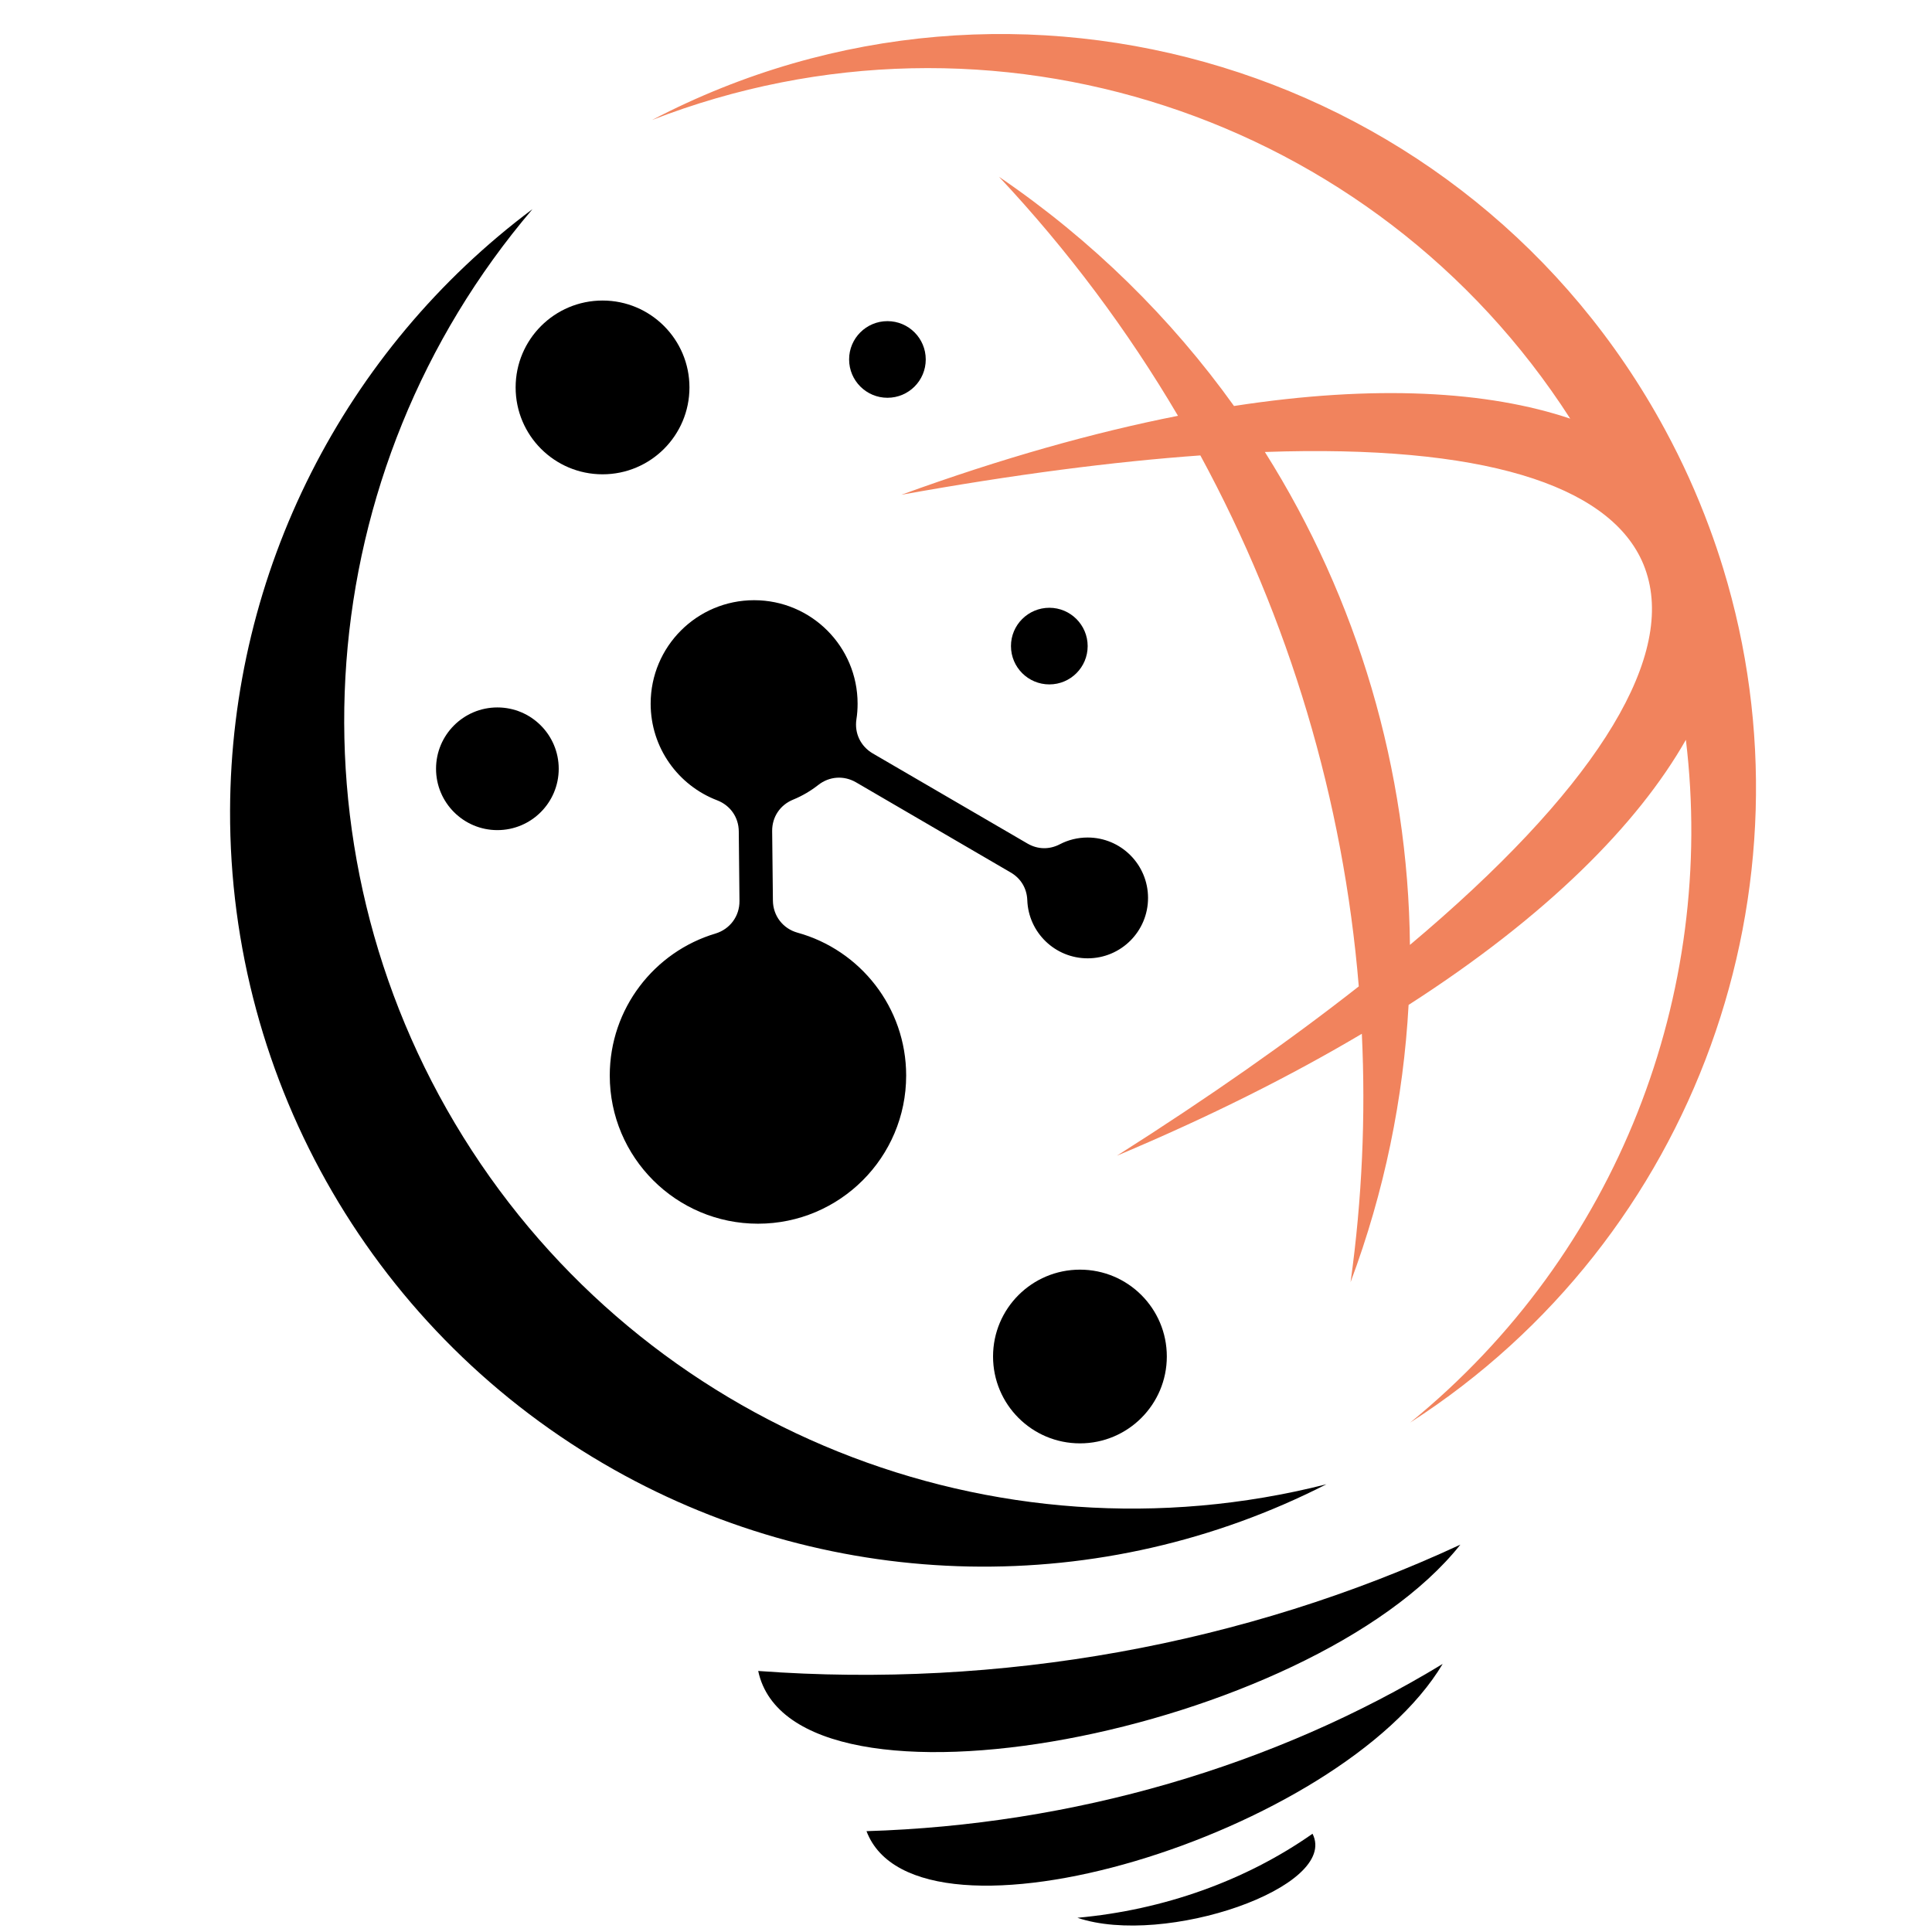 <?xml version="1.0" encoding="utf-8"?>
<!-- Generator: Adobe Illustrator 16.0.0, SVG Export Plug-In . SVG Version: 6.00 Build 0)  -->
<!DOCTYPE svg PUBLIC "-//W3C//DTD SVG 1.1//EN" "http://www.w3.org/Graphics/SVG/1.1/DTD/svg11.dtd">
<svg version="1.1" id="Calque_1" xmlns="http://www.w3.org/2000/svg" xmlns:xlink="http://www.w3.org/1999/xlink" x="0px" y="0px"
	 width="36px" height="36px" viewBox="0 0 36 36" enable-background="new 0 0 36 36" xml:space="preserve">
<path fill-rule="evenodd" clip-rule="evenodd" fill="#F1835D" d="M26.272,17.607c3.369-2.831,4.886-5.222,4.431-6.857
	c-0.029-0.105-0.066-0.208-0.112-0.308c-0.65-1.407-2.962-2.162-7.022-2.02C25.301,11.168,26.24,14.353,26.272,17.607
	 M31.414,13.785c-0.896,1.577-2.595,3.288-5.167,4.94c-0.095,1.732-0.448,3.474-1.081,5.166c0.215-1.546,0.283-3.095,0.21-4.628
	c-1.318,0.782-2.838,1.547-4.564,2.272c1.721-1.092,3.225-2.148,4.507-3.155c-0.287-3.47-1.295-6.84-2.952-9.894
	c-1.618,0.116-3.474,0.355-5.571,0.733c1.875-0.682,3.598-1.164,5.154-1.471c-0.935-1.588-2.05-3.084-3.335-4.454
	c1.737,1.183,3.207,2.636,4.379,4.271c2.632-0.406,4.738-0.278,6.265,0.236C25.623,2.14,18.476-0.222,12.15,2.236
	c6.812-3.561,15.221-0.99,18.876,5.771c0.321,0.592,0.594,1.198,0.822,1.813c0.095,0.255,0.182,0.513,0.261,0.771
	c1.815,5.928-0.491,12.482-5.833,15.917C30.158,23.347,31.981,18.501,31.414,13.785z"/>
<path fill-rule="evenodd" clip-rule="evenodd" d="M20.076,35.735c1.623,0.549,4.885-0.571,4.381-1.566
	C23.212,35.043,21.682,35.59,20.076,35.735"/>
<path fill-rule="evenodd" clip-rule="evenodd" d="M26.882,31.005c-1.895,3.177-9.802,5.58-10.736,3.116
	C19.99,34.004,23.739,32.915,26.882,31.005"/>
<path fill-rule="evenodd" clip-rule="evenodd" d="M27.212,28.782c-2.787,3.507-12.445,5.369-13.084,2.354
	C18.63,31.469,23.199,30.646,27.212,28.782"/>
<path fill-rule="evenodd" clip-rule="evenodd" d="M24.716,27.657c-4.17,2.129-9.158,2.049-13.278-0.274
	c-4.433-2.498-7.169-7.197-7.151-12.286c0.016-4.446,2.132-8.581,5.635-11.2c-4.148,4.868-4.669,11.86-1.29,17.29
	S18.517,29.232,24.716,27.657"/>
<path fill-rule="evenodd" clip-rule="evenodd" d="M19.553,11.325c0.394,0,0.714,0.321,0.714,0.714c0,0.395-0.32,0.714-0.714,0.714
	c-0.395,0-0.715-0.32-0.715-0.714C18.837,11.646,19.158,11.325,19.553,11.325"/>
<path fill-rule="evenodd" clip-rule="evenodd" d="M20.124,23.658c0.894,0,1.618,0.724,1.618,1.618c0,0.894-0.725,1.619-1.618,1.619
	c-0.896,0-1.62-0.726-1.62-1.619C18.504,24.382,19.229,23.658,20.124,23.658"/>
<path fill-rule="evenodd" clip-rule="evenodd" d="M9.268,13.182c0.631,0,1.143,0.512,1.143,1.143s-0.512,1.143-1.143,1.143
	c-0.631,0-1.143-0.512-1.143-1.143S8.637,13.182,9.268,13.182"/>
<path fill-rule="evenodd" clip-rule="evenodd" d="M13.779,16.788l-0.013-1.297c-0.002-0.262-0.158-0.484-0.402-0.578
	c-0.726-0.277-1.24-0.979-1.24-1.801c0-1.065,0.863-1.928,1.928-1.928s1.928,0.863,1.928,1.928c0,0.099-0.007,0.197-0.022,0.292
	c-0.039,0.259,0.078,0.502,0.304,0.635l2.883,1.679c0.19,0.111,0.407,0.116,0.603,0.014c0.155-0.081,0.331-0.126,0.519-0.126
	c0.622,0,1.125,0.504,1.125,1.126c0,0.622-0.503,1.125-1.125,1.125c-0.607,0-1.103-0.48-1.125-1.083
	c-0.008-0.221-0.12-0.407-0.31-0.517l-2.882-1.68c-0.227-0.131-0.497-0.112-0.703,0.05c-0.142,0.111-0.299,0.204-0.468,0.273
	c-0.243,0.099-0.393,0.323-0.391,0.585l0.014,1.297c0.003,0.283,0.186,0.521,0.458,0.597c1.167,0.322,2.025,1.392,2.025,2.662
	c0,1.524-1.236,2.761-2.761,2.761s-2.762-1.236-2.762-2.761c0-1.25,0.832-2.307,1.971-2.646
	C13.604,17.312,13.782,17.07,13.779,16.788"/>
<path fill-rule="evenodd" clip-rule="evenodd" d="M11.228,5.6c0.894,0,1.619,0.725,1.619,1.619c0,0.895-0.725,1.619-1.619,1.619
	c-0.895,0-1.62-0.724-1.62-1.619C9.608,6.325,10.333,5.6,11.228,5.6"/>
<path fill-rule="evenodd" clip-rule="evenodd" d="M16.536,5.984c0.395,0,0.714,0.32,0.714,0.714c0,0.395-0.319,0.714-0.714,0.714
	c-0.394,0-0.714-0.32-0.714-0.714C15.821,6.304,16.142,5.984,16.536,5.984"/>
</svg>
